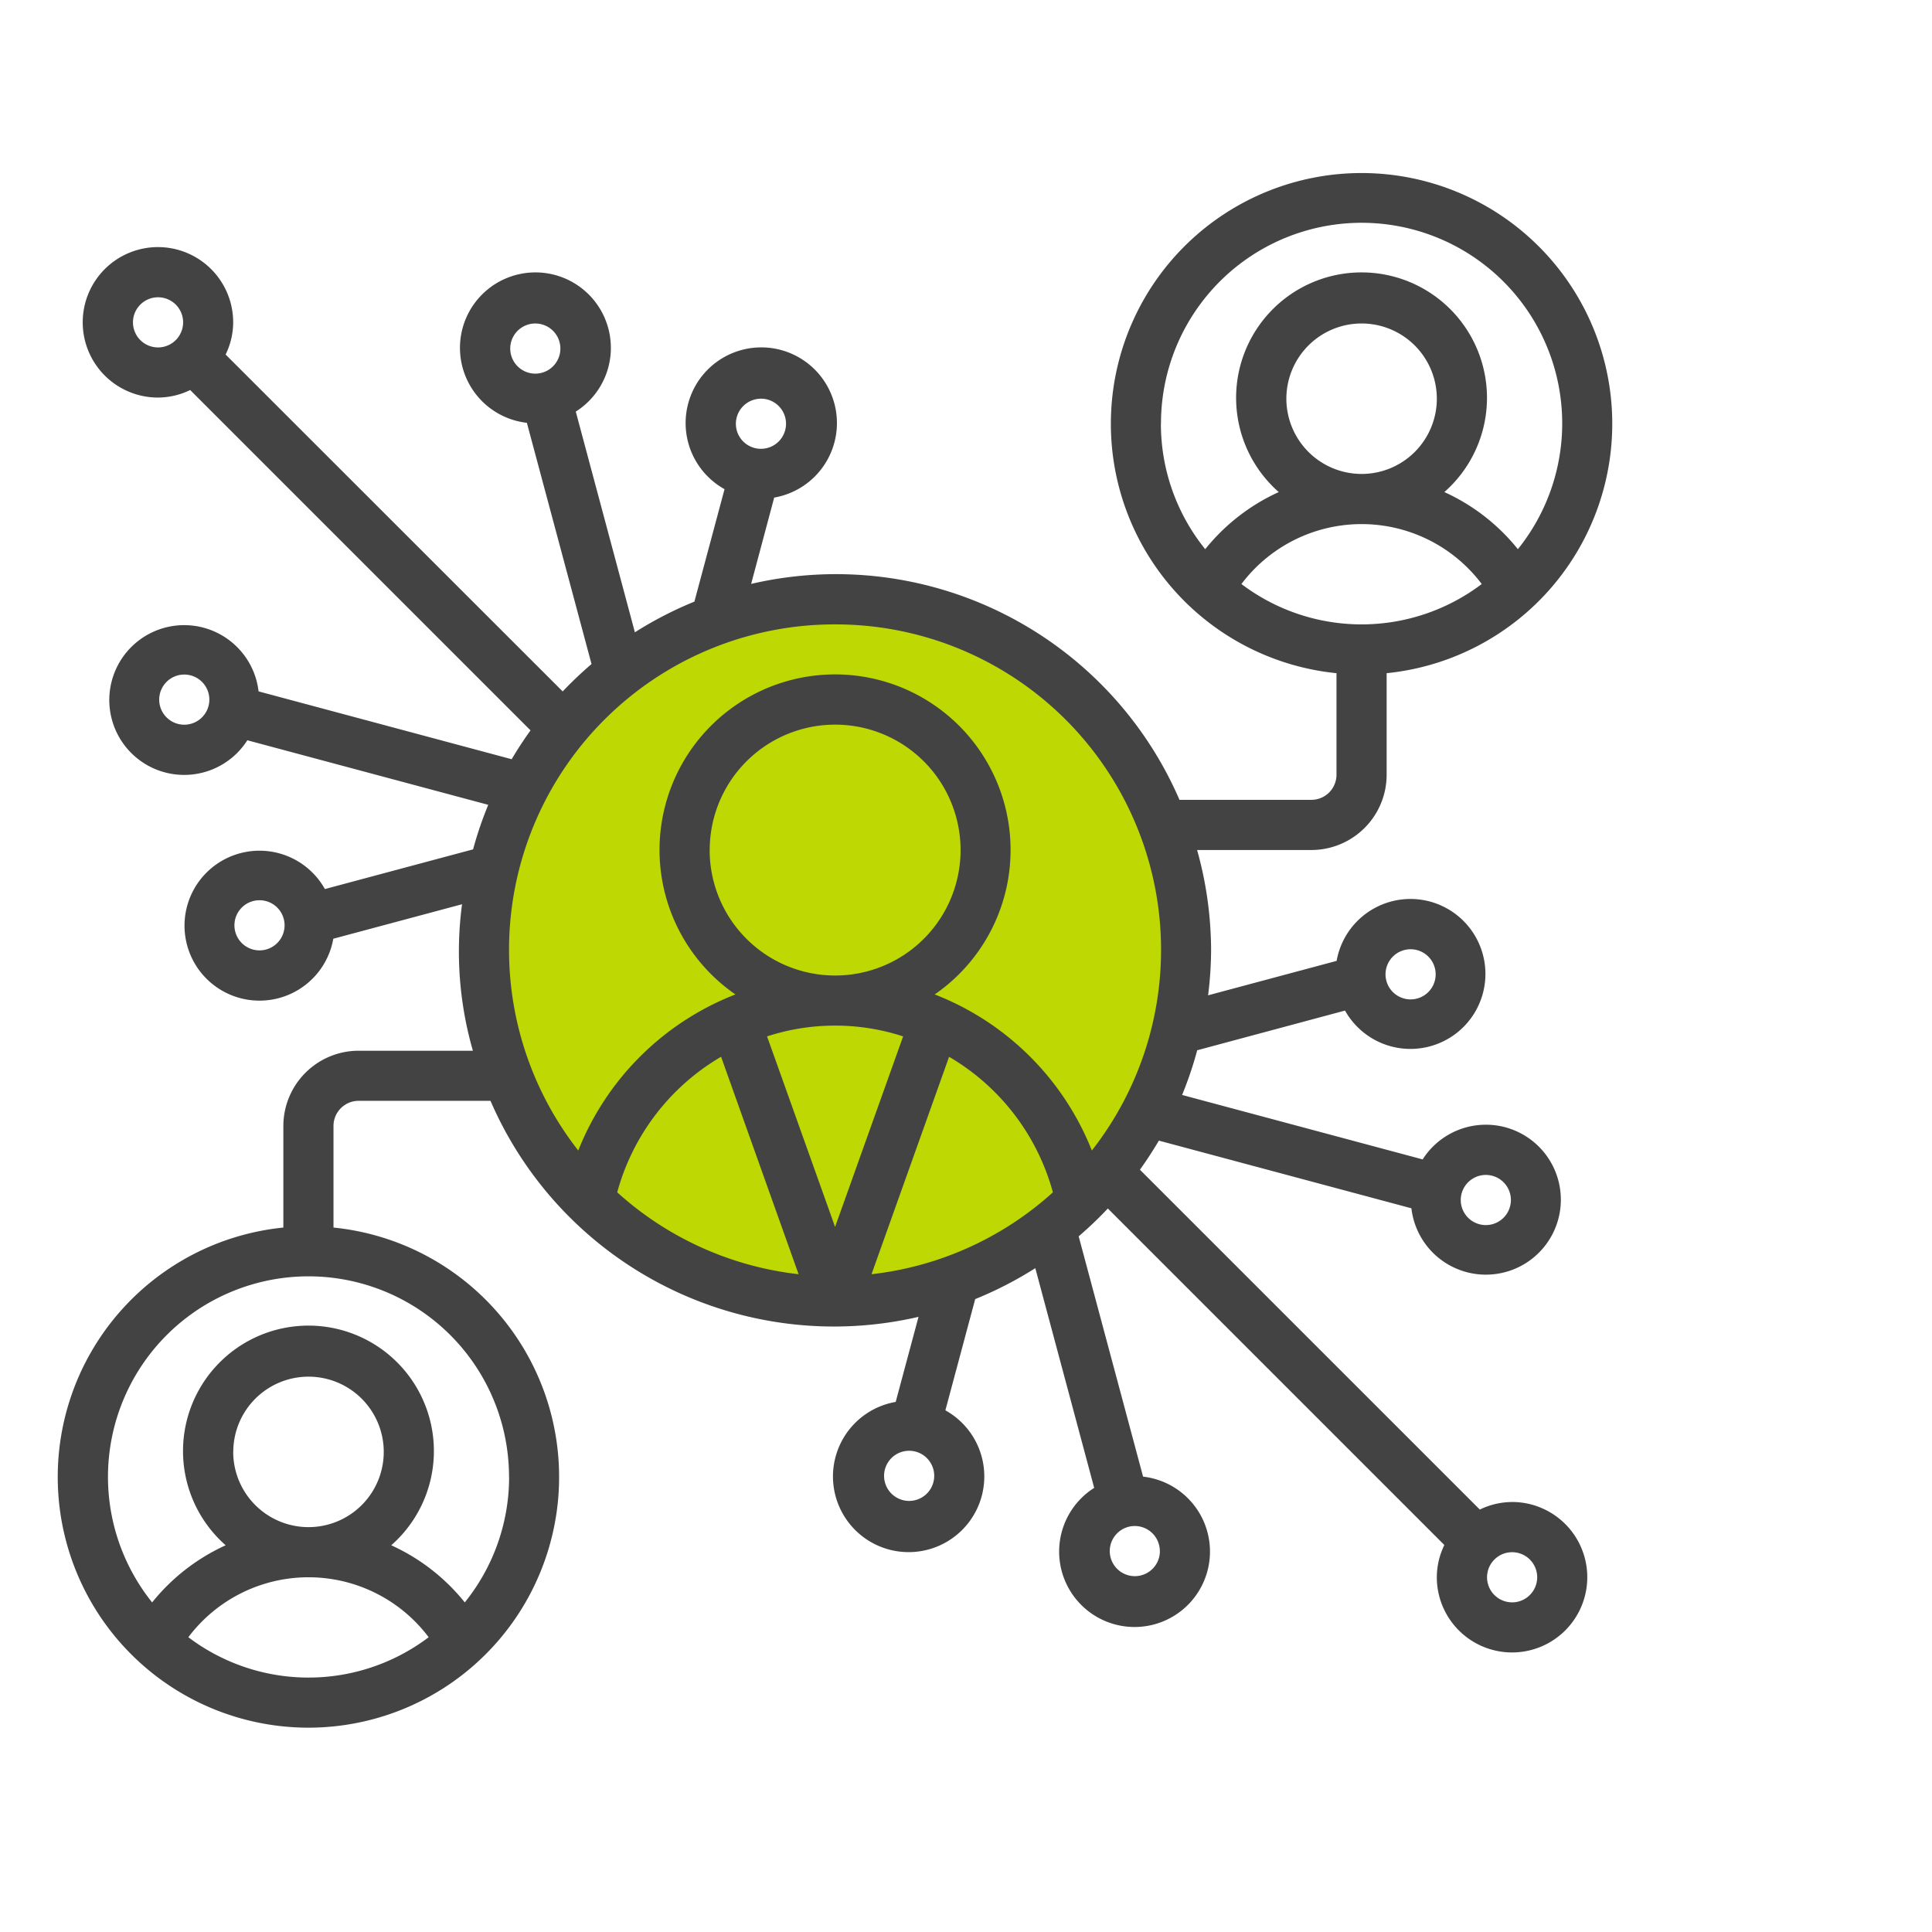 <svg xmlns="http://www.w3.org/2000/svg" width="134" height="134" viewBox="0 0 134 134">
  <g id="Group_23816" data-name="Group 23816" transform="translate(-657 -4253)">
    <rect id="Rectangle_6562" data-name="Rectangle 6562" width="134" height="134" transform="translate(657 4253)" fill="none"/>
    <g id="Group_23815" data-name="Group 23815" transform="translate(-3 -4)">
      <circle id="Ellipse_249" data-name="Ellipse 249" cx="24" cy="24" r="24" transform="translate(694 4299)" fill="#bed804"/>
      <path id="download_23_" data-name="download (23)" d="M247.483,238.787a5.131,5.131,0,0,0-2.235.523l-23.574-23.572q.7-.975,1.315-2.017l17.514,4.693a5.2,5.2,0,1,0,.78-3.391L224.6,210.553a25.646,25.646,0,0,0,1.047-3.1L235.9,204.7a5.2,5.2,0,1,0-.583-3.446l-8.915,2.388a25.532,25.532,0,0,0,.208-3.121,25.943,25.943,0,0,0-.97-6.957h7.928a5.224,5.224,0,0,0,5.218-5.218v-7.046a17.388,17.388,0,1,0-3.479,0v7.045a1.741,1.741,0,0,1-1.739,1.739h-9.15a25.954,25.954,0,0,0-29.71-14.976l1.6-5.988a5.247,5.247,0,1,0-3.444-.583l-2.091,7.8a25.96,25.96,0,0,0-4.127,2.127l-4.1-15.307a5.233,5.233,0,1,0-3.392.778l4.484,16.731a26.316,26.316,0,0,0-2,1.9L158.26,159.2a5.126,5.126,0,0,0,.524-2.235,5.218,5.218,0,1,0-5.218,5.218,5.132,5.132,0,0,0,2.235-.523l23.607,23.607c-.466.644-.9,1.308-1.308,2l-17.555-4.705a5.194,5.194,0,1,0-.779,3.391l16.709,4.477a25.837,25.837,0,0,0-1.052,3.089l-10.277,2.753a5.2,5.2,0,1,0,.583,3.446l8.928-2.392a24.853,24.853,0,0,0,.753,10.16h-7.928a5.224,5.224,0,0,0-5.218,5.218v7.046a17.387,17.387,0,1,0,3.478,0V212.7a1.741,1.741,0,0,1,1.739-1.739h9.15a25.954,25.954,0,0,0,29.687,14.982l-1.583,5.9a5.248,5.248,0,1,0,3.446.583l2.068-7.713a25.937,25.937,0,0,0,4.169-2.147l4.084,15.239a5.231,5.231,0,1,0,3.391-.779l-4.467-16.667a26.423,26.423,0,0,0,2.023-1.931l23.34,23.34a5.127,5.127,0,0,0-.523,2.234,5.218,5.218,0,1,0,5.218-5.218ZM245.665,216.1a1.739,1.739,0,1,1-1.739,1.739A1.741,1.741,0,0,1,245.665,216.1Zm-5.218-15.653a1.739,1.739,0,1,1-1.739,1.739A1.741,1.741,0,0,1,240.447,200.447Zm-8.616-38.184a5.218,5.218,0,1,1,5.218,5.218A5.224,5.224,0,0,1,231.831,162.263Zm5.218,15.653a13.815,13.815,0,0,1-8.335-2.8,10.434,10.434,0,0,1,16.669,0,13.824,13.824,0,0,1-8.335,2.8ZM223.135,164a13.914,13.914,0,1,1,24.753,8.7,13.894,13.894,0,0,0-5.1-3.962,8.7,8.7,0,1,0-11.485,0,13.937,13.937,0,0,0-5.1,3.962,13.829,13.829,0,0,1-3.074-8.7Zm-27.746-1.74A1.739,1.739,0,1,1,193.65,164,1.741,1.741,0,0,1,195.389,162.263ZM178,158.785a1.739,1.739,0,1,1,1.739,1.739A1.741,1.741,0,0,1,178,158.785Zm-24.427-.079a1.739,1.739,0,1,1,1.739-1.739A1.741,1.741,0,0,1,153.569,158.706Zm1.819,26.167a1.739,1.739,0,1,1,1.739-1.739A1.741,1.741,0,0,1,155.388,184.873Zm5.218,15.653a1.739,1.739,0,1,1,1.739-1.739A1.741,1.741,0,0,1,160.605,200.526Zm-4.936,47.637a10.433,10.433,0,0,1,16.669,0,13.806,13.806,0,0,1-16.669,0Zm3.117-12.853A5.218,5.218,0,1,1,164,240.528,5.224,5.224,0,0,1,158.786,235.31Zm19.131,1.739a13.853,13.853,0,0,1-3.075,8.7,13.894,13.894,0,0,0-5.1-3.962,8.7,8.7,0,1,0-11.484,0,13.938,13.938,0,0,0-5.1,3.962,13.908,13.908,0,1,1,24.753-8.7Zm27.746,1.661a1.739,1.739,0,1,1,1.739-1.739A1.741,1.741,0,0,1,205.663,238.71Zm17.392,3.479a1.739,1.739,0,1,1-1.739-1.739A1.741,1.741,0,0,1,223.055,242.189Zm-31.225-48.62a8.7,8.7,0,1,1,8.7,8.7A8.706,8.706,0,0,1,191.831,193.569Zm13.415,12.922-4.719,13.215-4.718-13.215a15.253,15.253,0,0,1,9.437,0Zm-12.625,1.416L198,222.986a22.5,22.5,0,0,1-12.58-5.68A15.661,15.661,0,0,1,192.62,207.907Zm15.813,0a15.658,15.658,0,0,1,7.2,9.4,22.5,22.5,0,0,1-12.58,5.68Zm-7.907-29.991a22.574,22.574,0,0,1,17.809,36.491,19.224,19.224,0,0,0-10.9-10.826,12.174,12.174,0,1,0-13.822,0,19.227,19.227,0,0,0-10.9,10.826,22.573,22.573,0,0,1,17.809-36.491Zm46.958,67.829a1.739,1.739,0,1,1,1.739-1.739A1.741,1.741,0,0,1,247.484,245.746Z" transform="translate(517.389 4122.391)" fill="#434343"/>
    </g>
  </g>
</svg>
